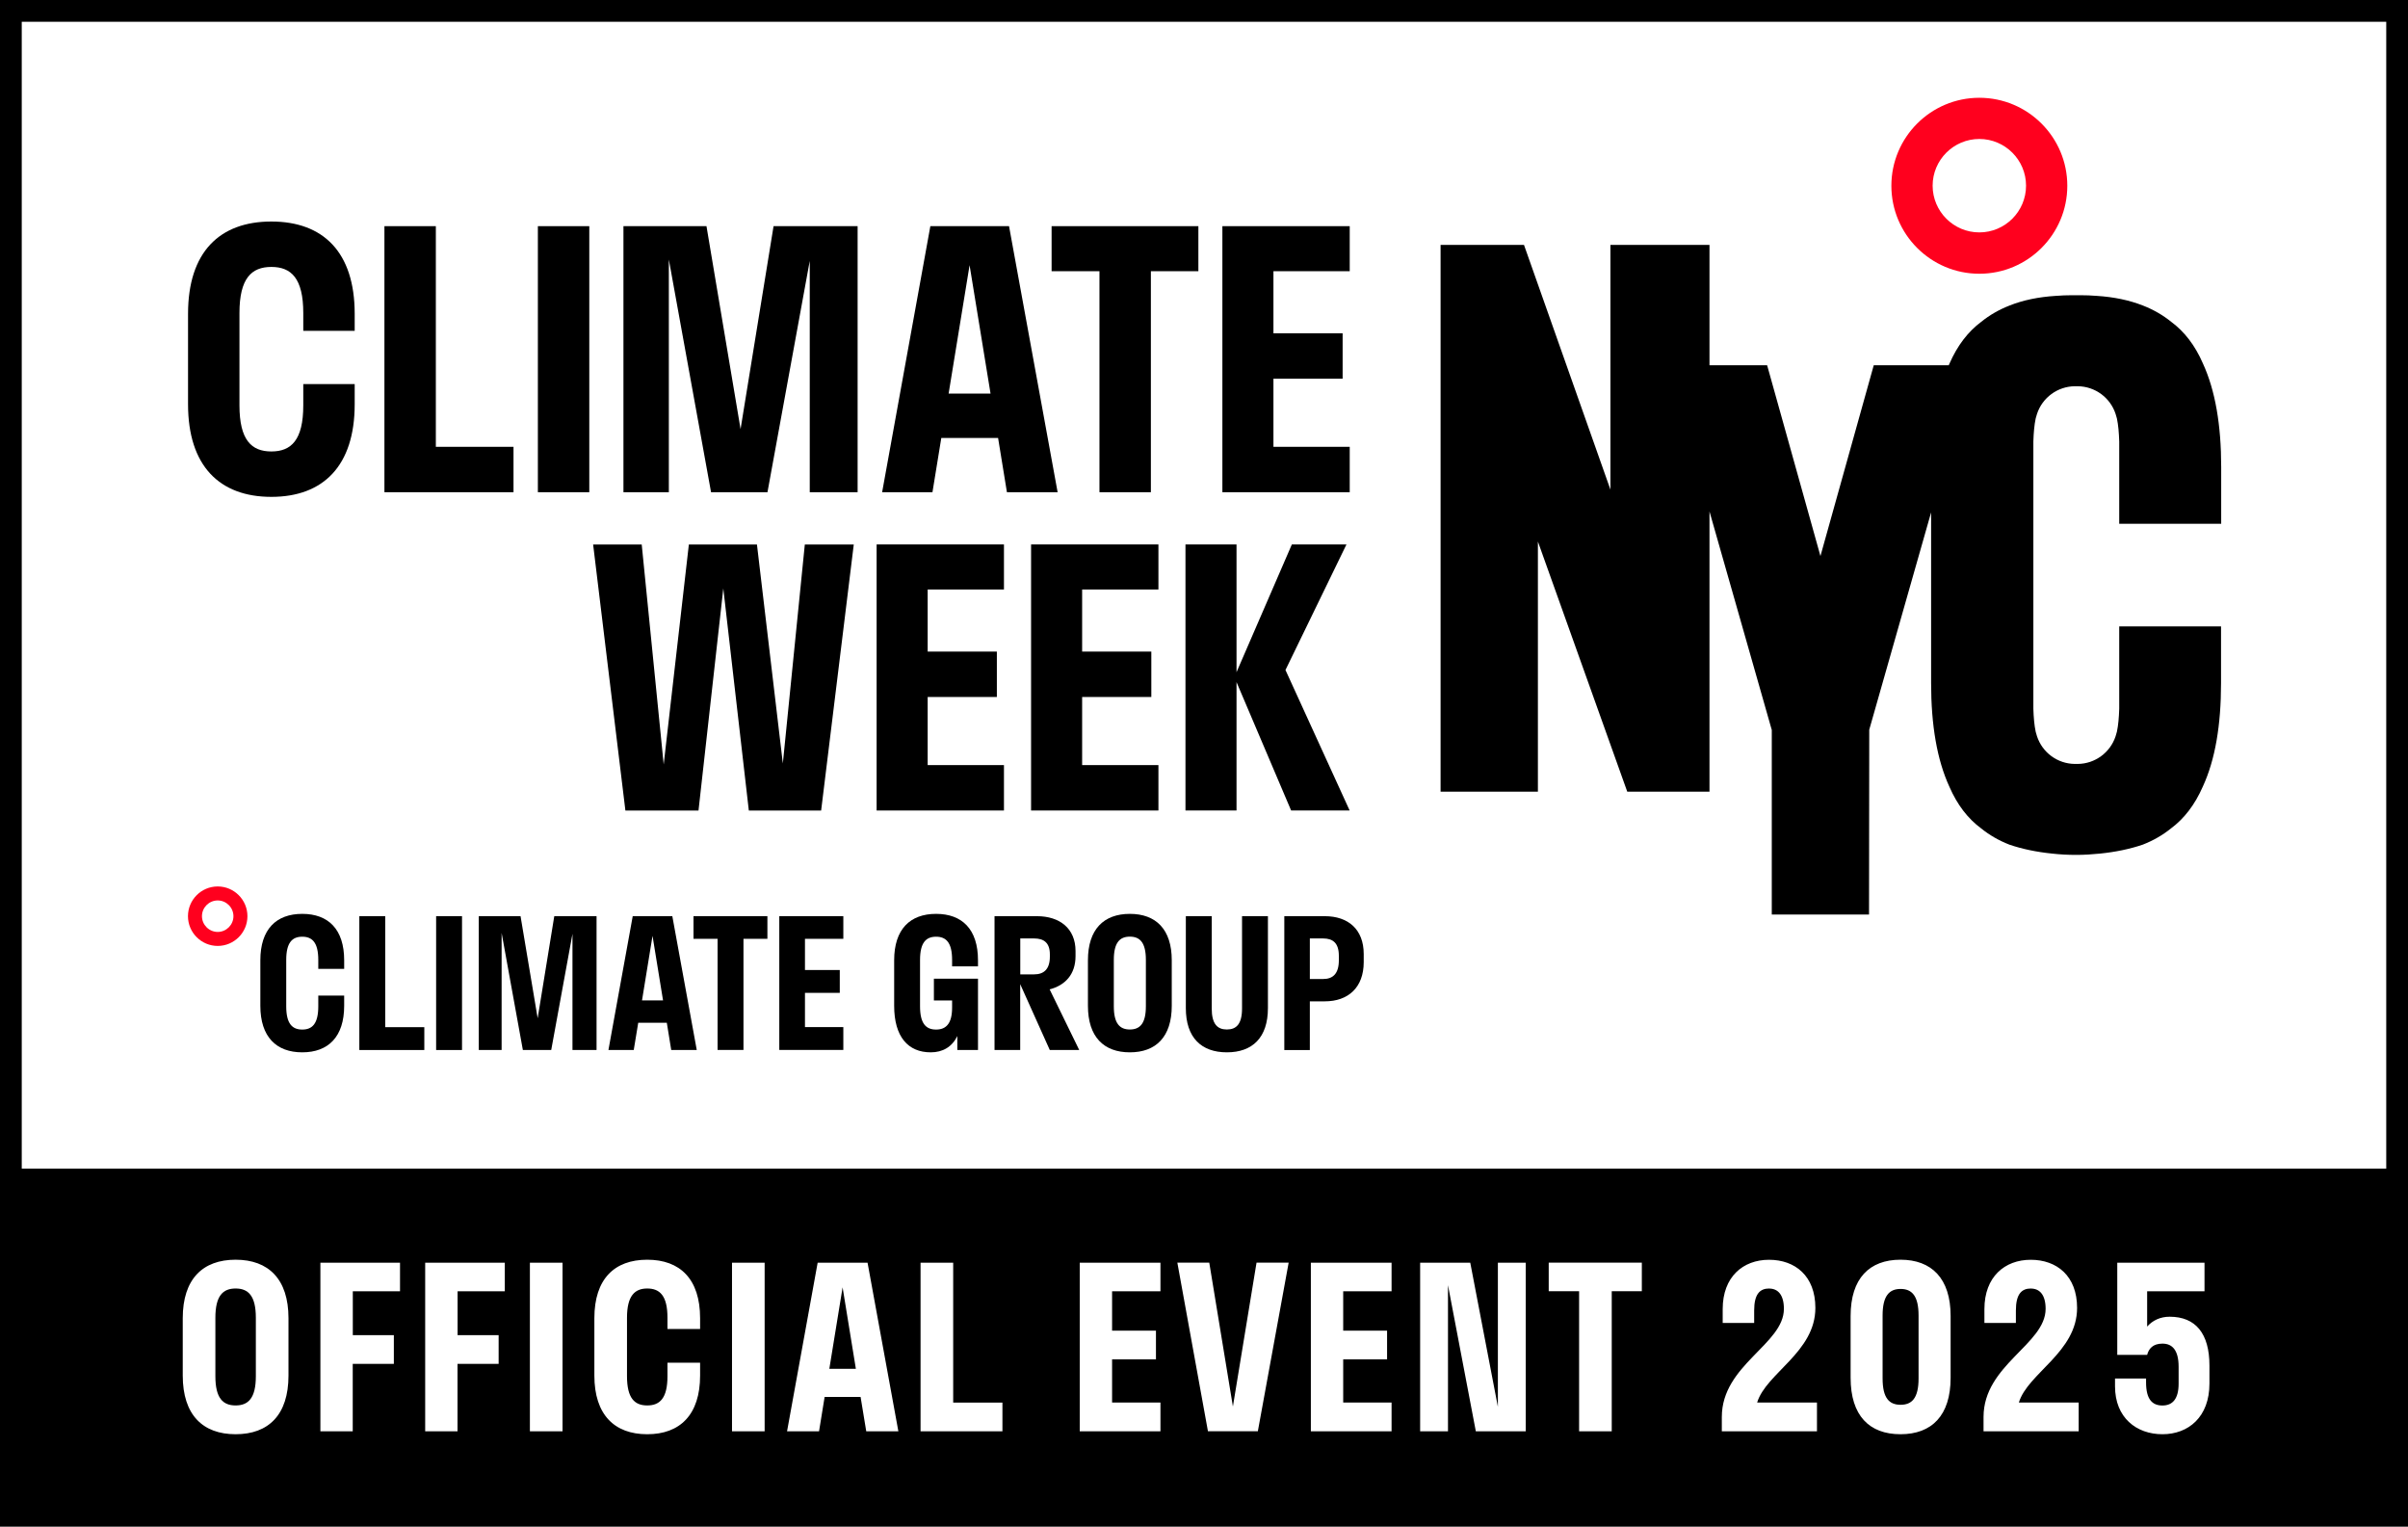<?xml version="1.0" encoding="UTF-8"?>
<svg id="AW" xmlns="http://www.w3.org/2000/svg" viewBox="0 0 332.05 210.48">
  <defs>
    <style>
      .cls-1 {
        fill: none;
      }

      .cls-2 {
        fill: #ff001e;
      }

      .cls-3 {
        fill: #ff001e;
      }
    </style>
  </defs>
  <path d="M48.91,52.94v2.79c0,8.51-4.35,12.77-11.49,12.77s-11.49-4.26-11.49-12.77v-12.47c0-8.51,4.35-12.72,11.49-12.72s11.49,4.21,11.49,12.72v2.35h-7.09v-2.45c0-4.79-1.66-6.36-4.4-6.36s-4.4,1.57-4.4,6.36v12.72c0,4.79,1.66,6.36,4.4,6.36s4.4-1.57,4.4-6.36v-2.93h7.09Z"/>
  <path d="M70.81,67.86h-17.8V31.18h7.09v30.42h10.71v6.26Z"/>
  <path d="M74.17,67.86V31.18h7.09v36.68h-7.09Z"/>
  <path d="M111.65,36.02l-5.82,31.84h-7.78l-5.82-32.08v32.08h-6.26V31.18h11.45l4.7,27.98,4.55-27.98h11.59v36.68h-6.6v-31.84Z"/>
  <path d="M128.28,31.18h10.86l6.7,36.68h-6.99l-1.22-7.48h-7.83l-1.22,7.48h-6.94l6.65-36.68ZM136.59,54.26l-2.89-17.7-2.89,17.7h5.77Z"/>
  <path d="M145,31.18h20.25v6.21h-6.55v30.47h-7.09v-30.47h-6.6v-6.21Z"/>
  <path d="M168.56,31.18h17.56v6.21h-10.52v8.56h9.54v6.26h-9.54v9.39h10.52v6.26h-17.56V31.18Z"/>
  <path d="M113.24,111.75h-9.98l-3.52-30.62-3.42,30.62h-10.08l-4.45-36.68h6.7l3.03,30.32,3.47-30.32h9.39l3.57,30.18,3.03-30.18h6.75l-4.5,36.68Z"/>
  <path d="M120.88,75.06h17.56v6.21h-10.52v8.56h9.54v6.26h-9.54v9.39h10.52v6.26h-17.56v-36.68Z"/>
  <path d="M142.18,75.06h17.56v6.21h-10.52v8.56h9.54v6.26h-9.54v9.39h10.52v6.26h-17.56v-36.68Z"/>
  <path d="M170.51,94.04v17.7h-7.04v-36.68h7.04v17.61l7.63-17.61h7.53l-8.41,17.31,8.85,19.37h-8.07l-7.53-17.7Z"/>
  <path d="M47.46,137.26v1.4c0,4.28-2.19,6.42-5.78,6.42s-5.78-2.14-5.78-6.42v-6.27c0-4.28,2.19-6.4,5.78-6.4s5.78,2.12,5.78,6.4v1.18h-3.57v-1.23c0-2.41-.84-3.2-2.21-3.2s-2.21.79-2.21,3.2v6.4c0,2.41.84,3.2,2.21,3.2s2.21-.79,2.21-3.2v-1.48h3.57Z"/>
  <path d="M58.5,144.76h-8.95v-18.45h3.57v15.3h5.39v3.15Z"/>
  <path d="M60.14,144.76v-18.45h3.57v18.45h-3.57Z"/>
  <path d="M78.94,128.75l-2.93,16.01h-3.91l-2.93-16.14v16.14h-3.15v-18.45h5.76l2.36,14.07,2.29-14.07h5.83v18.45h-3.32v-16.01Z"/>
  <path d="M87.25,126.31h5.46l3.37,18.45h-3.52l-.61-3.76h-3.94l-.62,3.76h-3.49l3.35-18.45ZM91.43,137.92l-1.45-8.9-1.45,8.9h2.9Z"/>
  <path d="M95.64,126.31h10.18v3.12h-3.3v15.32h-3.57v-15.32h-3.32v-3.12Z"/>
  <path d="M107.46,126.31h8.83v3.12h-5.29v4.3h4.8v3.15h-4.8v4.72h5.29v3.15h-8.83v-18.45Z"/>
  <path d="M134.86,134.92v9.84h-2.85v-1.92c-.74,1.5-2.02,2.24-3.67,2.24-3.12,0-5.04-2.14-5.04-6.42v-6.27c0-4.28,2.19-6.4,5.78-6.4s5.78,2.12,5.78,6.4v.84h-3.57v-.89c0-2.41-.84-3.2-2.21-3.2s-2.21.79-2.21,3.2v6.4c0,2.41.84,3.2,2.21,3.2s2.21-.81,2.21-3.03v-.98h-2.51v-3h6.08Z"/>
  <path d="M137.15,126.31h5.85c3.1,0,5.31,1.67,5.31,4.8v.71c0,2.53-1.45,4.03-3.57,4.58l4.08,8.36h-4.06l-4.08-9.08v9.08h-3.54v-18.45ZM140.69,129.39v4.94h1.92c1.33,0,2.16-.71,2.16-2.44v-.32c0-1.6-.84-2.19-2.16-2.19h-1.92Z"/>
  <path d="M150.02,138.66v-6.27c0-4.28,2.19-6.4,5.78-6.4s5.78,2.12,5.78,6.4v6.27c0,4.3-2.19,6.42-5.78,6.42s-5.78-2.12-5.78-6.42ZM158.01,138.73v-6.4c0-2.41-.84-3.2-2.21-3.2s-2.21.79-2.21,3.2v6.4c0,2.41.84,3.2,2.21,3.2s2.21-.79,2.21-3.2Z"/>
  <path d="M167.09,126.31v12.72c0,2.16.79,2.9,2.09,2.9s2.09-.74,2.09-2.9v-12.72h3.57v12.67c0,4.08-2.14,6.1-5.66,6.1s-5.66-2.02-5.66-6.1v-12.67h3.57Z"/>
  <path d="M177.11,126.31h5.58c3.2,0,5.36,1.8,5.36,5.22v1.11c0,3.52-2.16,5.41-5.36,5.41h-2.07v6.72h-3.52v-18.45ZM180.62,129.39v5.58h1.84c1.35,0,2.16-.74,2.16-2.58v-.62c0-1.75-.81-2.39-2.16-2.39h-1.84Z"/>
  <path class="cls-2" d="M30.02,130.41c-2.26,0-4.1-1.84-4.1-4.1s1.84-4.1,4.1-4.1,4.1,1.84,4.1,4.1-1.84,4.1-4.1,4.1ZM30.02,124.14c-1.2,0-2.17.98-2.17,2.17s.98,2.17,2.17,2.17,2.17-.98,2.17-2.17-.98-2.17-2.17-2.17Z"/>
  <path class="cls-3" d="M272.94,37.74c-6.69,0-12.13-5.44-12.13-12.13s5.44-12.13,12.13-12.13,12.13,5.44,12.13,12.13-5.44,12.13-12.13,12.13ZM272.94,19.16c-3.55,0-6.44,2.89-6.44,6.44s2.89,6.44,6.44,6.44,6.44-2.89,6.44-6.44-2.89-6.44-6.44-6.44Z"/>
  <path d="M306.29,86.36s0,0,0,0h-14.06v11.34c-.04,1.24-.13,2.28-.32,3.18-.05.21-.11.42-.18.62-.74,2.26-2.85,3.8-5.22,3.82-.02,0-.04,0-.06,0-.05,0-.09,0-.14,0-.05,0-.09,0-.14,0-.02,0-.04,0-.06,0-2.38-.02-4.48-1.56-5.22-3.82-.07-.2-.13-.41-.18-.62-.19-.9-.28-1.94-.32-3.18v-36.83c.04-1.24.13-2.28.32-3.18.05-.21.11-.42.18-.62.74-2.26,2.85-3.8,5.22-3.82.02,0,.04,0,.06,0,.05,0,.09,0,.14,0,.05,0,.09,0,.14,0,.02,0,.04,0,.06,0,2.38.02,4.48,1.56,5.22,3.82.07.2.13.41.18.62.19.9.28,1.94.32,3.18v11.34h14.06s0,0,0,0v-7.81c0-5.82-.82-10.59-2.52-14.29-1.09-2.51-2.55-4.39-4.37-5.74-1.15-.93-2.45-1.68-3.91-2.25-1.86-.73-3.98-1.18-6.37-1.33-.74-.06-1.5-.09-2.28-.09-.06,0-.13,0-.19,0-.07,0-.14,0-.21,0-.05,0-.09,0-.14,0-.05,0-.09,0-.14,0-.07,0-.14,0-.21,0-.06,0-.13,0-.19,0-.78,0-1.54.03-2.28.09-2.39.15-4.51.59-6.37,1.33-1.46.57-2.76,1.32-3.91,2.25-1.82,1.36-3.27,3.24-4.37,5.74-.04.08-.07.16-.11.25h-10.34l-7.35,26.3-7.35-26.3h-7.95v-16.6h-13.66v33.74l-11.92-33.74h-11.5v75.38h13.42v-34.48l12.32,34.48h11.34v-38.63l8.59,30.13v25.44h13.41l.03-25.48,8.53-29.96v23.53s0,0,0,0c0,5.82.82,10.59,2.52,14.29,1.09,2.51,2.55,4.39,4.37,5.74,1.15.93,2.45,1.68,3.91,2.25,1.77.6,3.73,1.01,5.89,1.23,1.07.12,2.17.18,3.3.18,1.13,0,2.23-.07,3.3-.18,2.15-.22,4.12-.63,5.89-1.23,1.46-.57,2.76-1.32,3.91-2.25,1.82-1.36,3.27-3.24,4.37-5.74,1.71-3.7,2.52-8.47,2.52-14.29,0,0,0,0,0,0v-5.46c0-1.37,0-2.32,0-2.34Z"/>
  <g>
    <rect class="cls-1" x="3" y="3" width="326.05" height="158.11"/>
    <path d="M264.56,190.04v-8.68c0-2.73-.93-3.66-2.48-3.66s-2.48.93-2.48,3.66v8.68c0,2.73.93,3.63,2.48,3.63s2.48-.9,2.48-3.63Z"/>
    <path d="M0,0v210.48h2.3s327.82,0,327.82,0h0s1.93,0,1.93,0V0H0ZM25.2,189.64v-7.91c0-5.4,2.76-8.06,7.29-8.06s7.29,2.67,7.29,8.06v7.91c0,5.43-2.76,8.09-7.29,8.09s-7.29-2.67-7.29-8.09ZM54.31,184.06v3.97h-5.67v9.3h-4.46v-23.25h10.98v3.94h-6.51v6.05h5.67ZM68.76,184.06v3.97h-5.67v9.3h-4.46v-23.25h10.98v3.94h-6.51v6.05h5.67ZM73.07,197.33v-23.25h4.5v23.25h-4.5ZM89.25,177.64c-1.71,0-2.79.99-2.79,4.03v8.06c0,3.04,1.05,4.03,2.79,4.03s2.79-.99,2.79-4.03v-1.86h4.5v1.77c0,5.39-2.76,8.09-7.29,8.09s-7.29-2.7-7.29-8.09v-7.91c0-5.4,2.76-8.06,7.29-8.06s7.29,2.67,7.29,8.06v1.49h-4.5v-1.55c0-3.04-1.05-4.03-2.79-4.03ZM100.94,197.33v-23.25h4.5v23.25h-4.5ZM108.53,197.33l4.22-23.25h6.88l4.25,23.25h-4.43l-.78-4.74h-4.96l-.77,4.74h-4.4ZM138.23,193.36v3.97h-11.29v-23.25h4.5v19.29h6.79ZM159.4,183.44v3.97h-6.05v5.95h6.67v3.97h-11.13v-23.25h11.13v3.94h-6.67v5.43h6.05ZM162.35,174.07h4.4l3.26,19.84,3.26-19.84h4.43l-4.25,23.25h-6.88l-4.22-23.25ZM191.27,183.44v3.97h-6.05v5.95h6.67v3.97h-11.13v-23.25h11.13v3.94h-6.67v5.43h6.05ZM195.83,197.33v-23.25h6.91l3.81,19.87v-19.87h3.84v23.25h-6.88l-3.84-20.15v20.15h-3.84ZM213.56,178.01v-3.94h12.84v3.94h-4.15v19.32h-4.5v-19.32h-4.19ZM243.97,177.64c-1.3,0-2.08.77-2.08,3.04v1.71h-4.34v-1.92c0-4.43,2.79-6.79,6.39-6.79s6.39,2.23,6.39,6.63c0,6.11-6.79,8.99-8.03,13.05h8.25v3.97h-13.12v-1.98c0-7.19,8.56-10.01,8.56-14.91,0-1.95-.84-2.79-2.02-2.79ZM255.19,189.95v-8.53c0-5.18,2.6-7.75,6.88-7.75s6.91,2.57,6.91,7.75v8.53c0,5.21-2.6,7.78-6.91,7.78s-6.88-2.57-6.88-7.78ZM280.06,177.64c-1.3,0-2.08.77-2.08,3.04v1.71h-4.34v-1.92c0-4.43,2.79-6.79,6.39-6.79s6.39,2.23,6.39,6.63c0,6.11-6.79,8.99-8.03,13.05h8.25v3.97h-13.12v-1.98c0-7.19,8.56-10.01,8.56-14.91,0-1.95-.84-2.79-2.02-2.79ZM304.67,190.75c0,4.59-2.88,6.98-6.48,6.98s-6.54-2.29-6.54-6.6v-1.08h4.28v.53c0,2.36.87,3.19,2.26,3.19s2.23-.9,2.23-3.01v-2.33c0-2.33-.9-3.19-2.23-3.19s-1.89.71-2.11,1.55h-4.12v-12.71h12.03v3.94h-7.91v4.87c.74-.84,1.8-1.36,3.1-1.36,3.6,0,5.49,2.33,5.49,6.73v2.51ZM329.05,161.11H3V3h326.05v158.11Z"/>
    <polygon points="116.19 177.48 114.36 188.71 118.02 188.71 116.19 177.48"/>
    <path d="M35.28,189.73v-8.06c0-3.04-1.05-4.03-2.79-4.03s-2.79.99-2.79,4.03v8.06c0,3.04,1.05,4.03,2.79,4.03s2.79-.99,2.79-4.03Z"/>
  </g>
</svg>